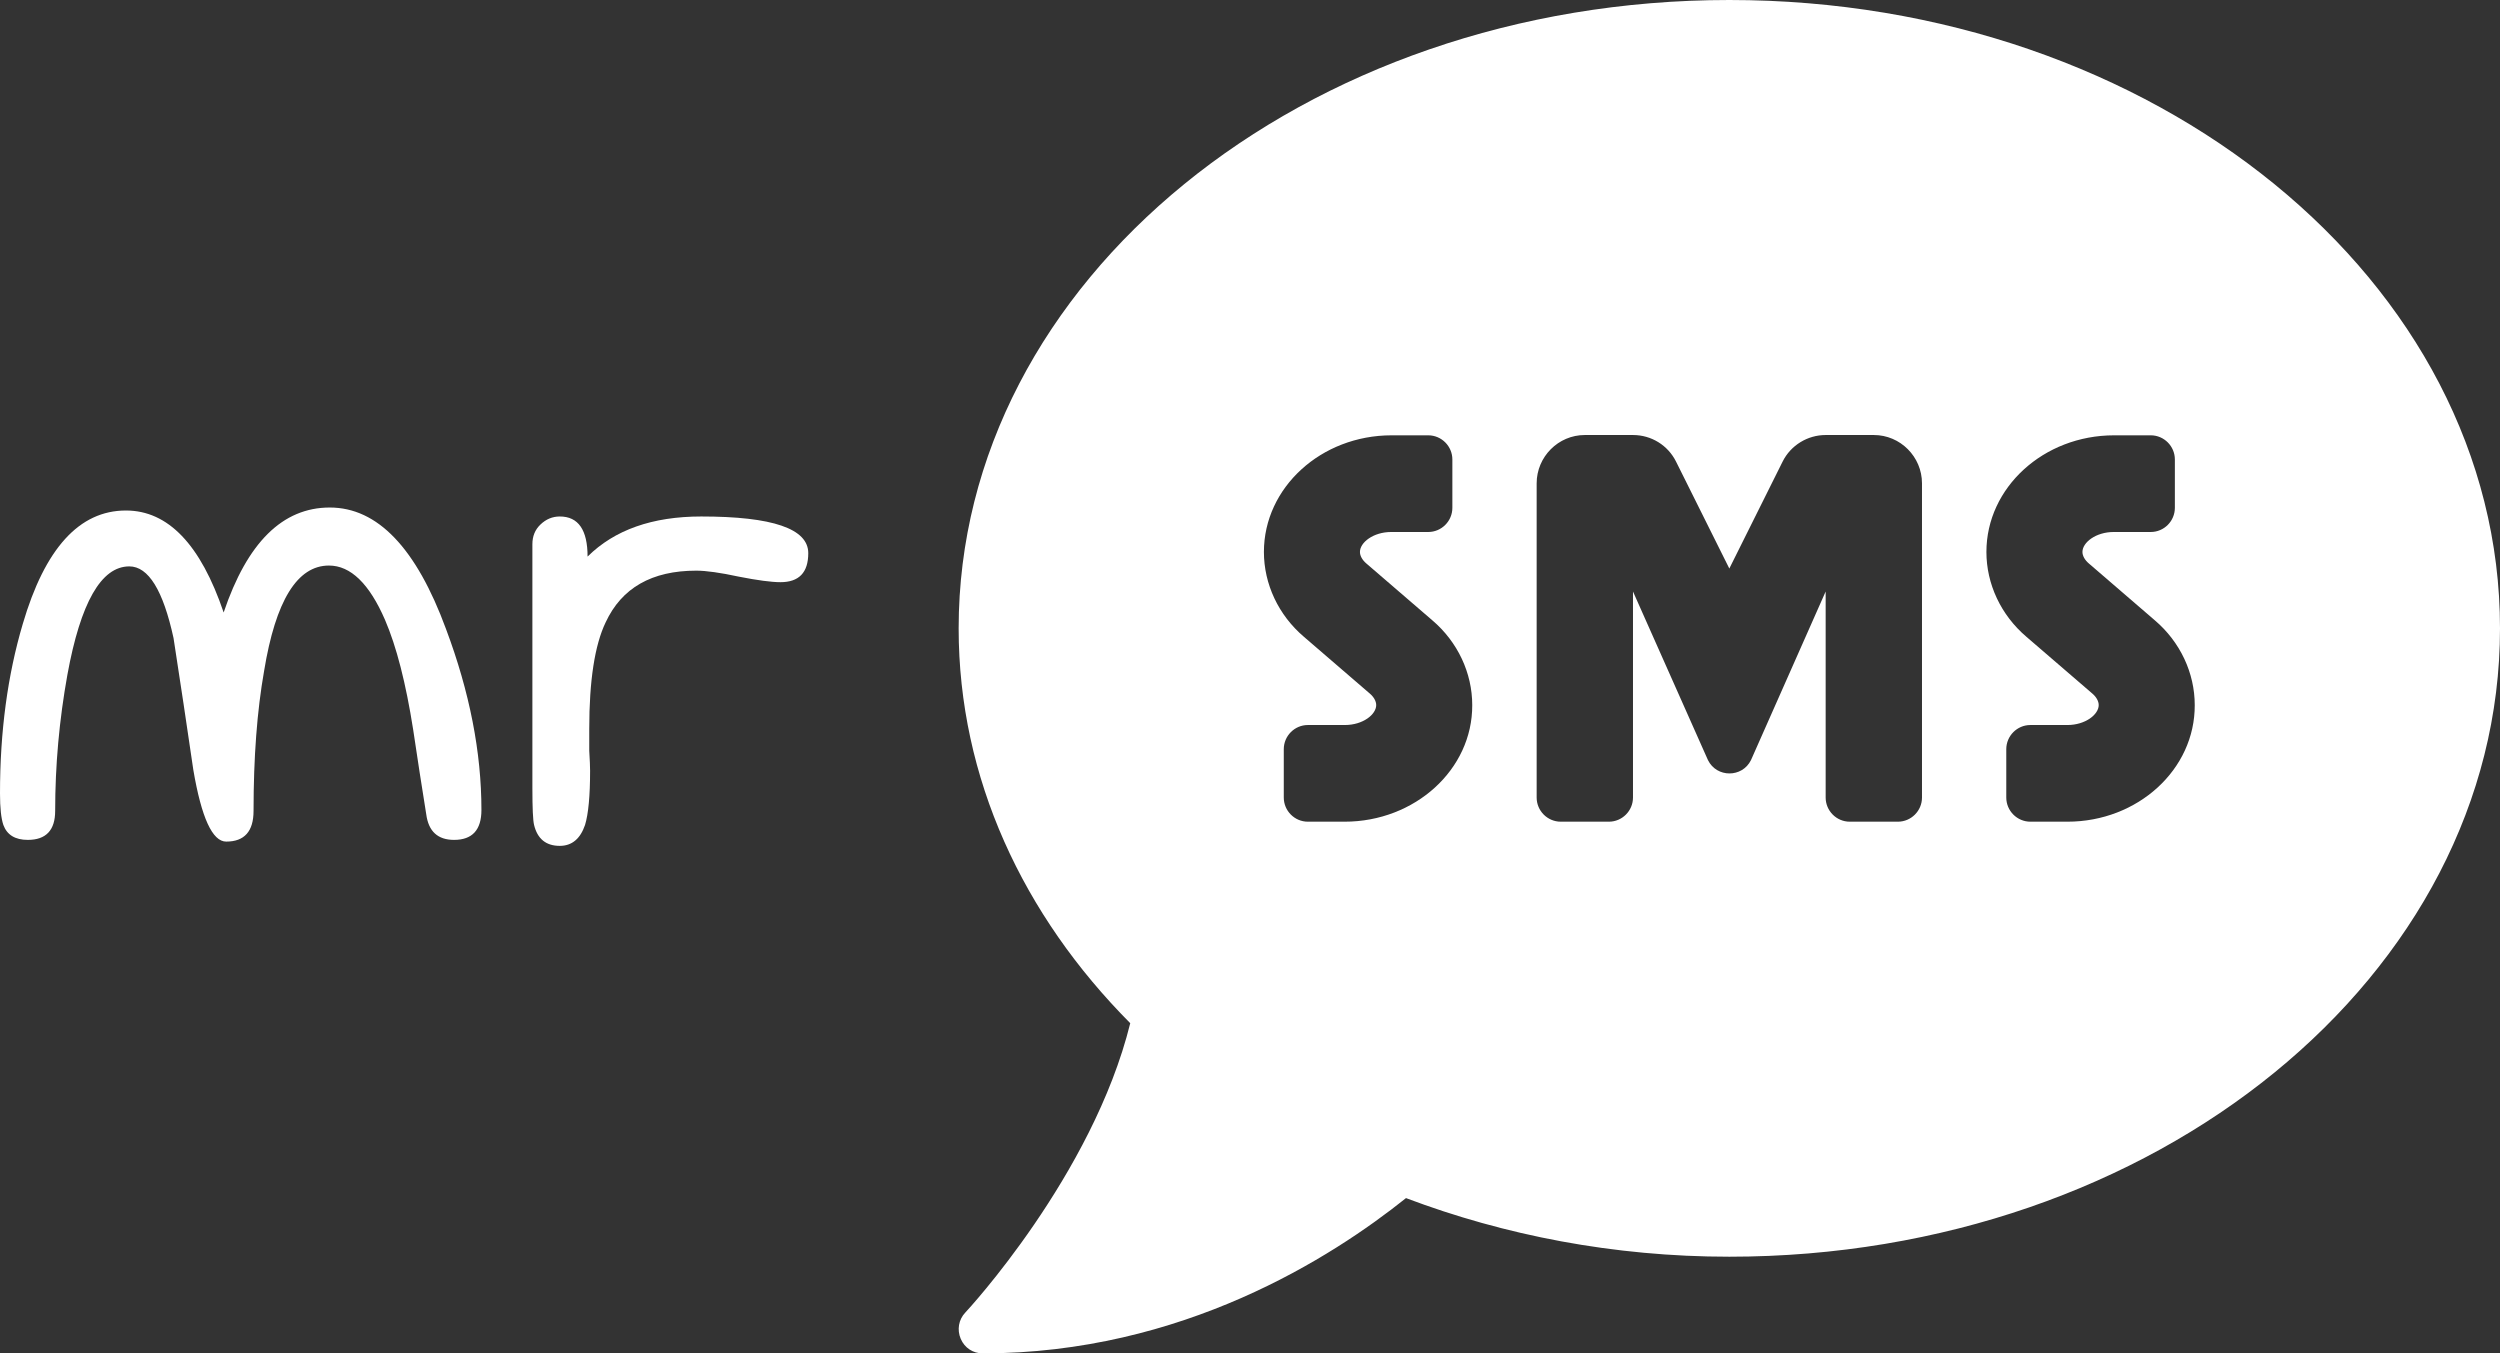 <svg width="133" height="72" viewBox="0 0 133 72" fill="none" xmlns="http://www.w3.org/2000/svg">
<rect x="0" y="0" width="133" height="72" fill="#333333" stroke="none"/>
<path d="M31.259 29.61C32.693 28.188 34.709 27.477 37.309 27.477C41.103 27.477 43 28.127 43 29.429C43 30.458 42.507 30.972 41.521 30.972C41.043 30.972 40.304 30.874 39.303 30.677C38.317 30.465 37.563 30.359 37.04 30.359C34.679 30.359 33.074 31.275 32.222 33.106C31.64 34.316 31.348 36.208 31.348 38.781C31.348 39.053 31.348 39.439 31.348 39.938C31.378 40.438 31.393 40.793 31.393 41.005C31.393 42.337 31.303 43.297 31.124 43.888C30.87 44.629 30.422 45 29.78 45C29.048 45 28.592 44.629 28.413 43.888C28.353 43.645 28.323 42.995 28.323 41.936V28.952C28.323 28.528 28.465 28.18 28.749 27.908C29.048 27.62 29.391 27.477 29.78 27.477C30.766 27.477 31.259 28.188 31.259 29.61Z" fill="white"/>
<path d="M0 42.208C0 38.924 0.403 35.921 1.21 33.197C2.39 29.172 4.22 27.159 6.7 27.159C8.941 27.159 10.673 28.967 11.898 32.584C13.153 28.861 15.035 27 17.545 27C20.085 27 22.146 29.156 23.73 33.469C24.984 36.813 25.612 40.021 25.612 43.093C25.612 44.153 25.126 44.682 24.155 44.682C23.289 44.682 22.796 44.228 22.676 43.32C22.437 41.837 22.206 40.339 21.982 38.826C21.593 36.344 21.093 34.392 20.48 32.97C19.644 31.048 18.651 30.087 17.5 30.087C15.812 30.087 14.662 31.956 14.05 35.694C13.676 37.812 13.489 40.294 13.489 43.139C13.489 44.228 13.004 44.773 12.033 44.773C11.301 44.773 10.718 43.502 10.285 40.96C9.941 38.599 9.59 36.261 9.232 33.946C8.679 31.404 7.895 30.132 6.879 30.132C5.385 30.132 4.287 32.054 3.585 35.898C3.152 38.304 2.935 40.718 2.935 43.139C2.935 44.168 2.45 44.682 1.479 44.682C0.807 44.682 0.373 44.417 0.179 43.888C0.06 43.54 0 42.98 0 42.208Z" fill="white"/>
<path d="M92 0C69.354 0 51 14.963 51 33.429C51 41.4 54.427 48.696 60.129 54.434C58.127 62.534 51.432 69.75 51.352 69.83C51 70.2 50.904 70.746 51.112 71.229C51.32 71.711 51.769 72 52.281 72C62.9 72 70.859 66.889 74.799 63.739C80.036 65.716 85.85 66.857 92 66.857C114.646 66.857 133 51.895 133 33.429C133 14.963 114.646 0 92 0ZM71.532 43.714H69.578C68.873 43.714 68.297 43.136 68.297 42.429V39.857C68.297 39.15 68.873 38.571 69.578 38.571H71.548C72.509 38.571 73.214 38.009 73.214 37.511C73.214 37.302 73.085 37.077 72.877 36.9L69.37 33.879C68.009 32.721 67.24 31.066 67.24 29.363C67.24 25.939 70.283 23.159 74.031 23.159H75.984C76.689 23.159 77.266 23.738 77.266 24.445V27.016C77.266 27.723 76.689 28.302 75.984 28.302H74.014C73.053 28.302 72.349 28.864 72.349 29.363C72.349 29.571 72.477 29.796 72.685 29.973L76.193 32.995C77.554 34.152 78.323 35.807 78.323 37.511C78.339 40.934 75.28 43.714 71.532 43.714ZM102.25 42.429C102.25 43.136 101.673 43.714 100.969 43.714H98.406C97.702 43.714 97.125 43.136 97.125 42.429V31.468L93.153 40.436C92.689 41.384 91.327 41.384 90.863 40.436L86.875 31.468V42.429C86.875 43.136 86.298 43.714 85.594 43.714H83.031C82.327 43.714 81.75 43.136 81.75 42.429V25.714C81.75 24.3 82.903 23.143 84.312 23.143H86.875C87.852 23.143 88.733 23.689 89.165 24.557L92 30.246L94.835 24.557C95.267 23.689 96.164 23.143 97.125 23.143H99.688C101.097 23.143 102.25 24.3 102.25 25.714V42.429ZM109.986 43.714H108.016C107.311 43.714 106.734 43.136 106.734 42.429V39.857C106.734 39.15 107.311 38.571 108.016 38.571H109.986C110.946 38.571 111.651 38.009 111.651 37.511C111.651 37.302 111.523 37.077 111.315 36.9L107.807 33.879C106.446 32.721 105.677 31.066 105.677 29.363C105.677 25.939 108.72 23.159 112.468 23.159H114.422C115.127 23.159 115.703 23.738 115.703 24.445V27.016C115.703 27.723 115.127 28.302 114.422 28.302H112.452C111.491 28.302 110.786 28.864 110.786 29.363C110.786 29.571 110.914 29.796 111.123 29.973L114.63 32.995C115.991 34.152 116.76 35.807 116.76 37.511C116.776 40.934 113.733 43.714 109.986 43.714Z" fill="white"/>
</svg>
